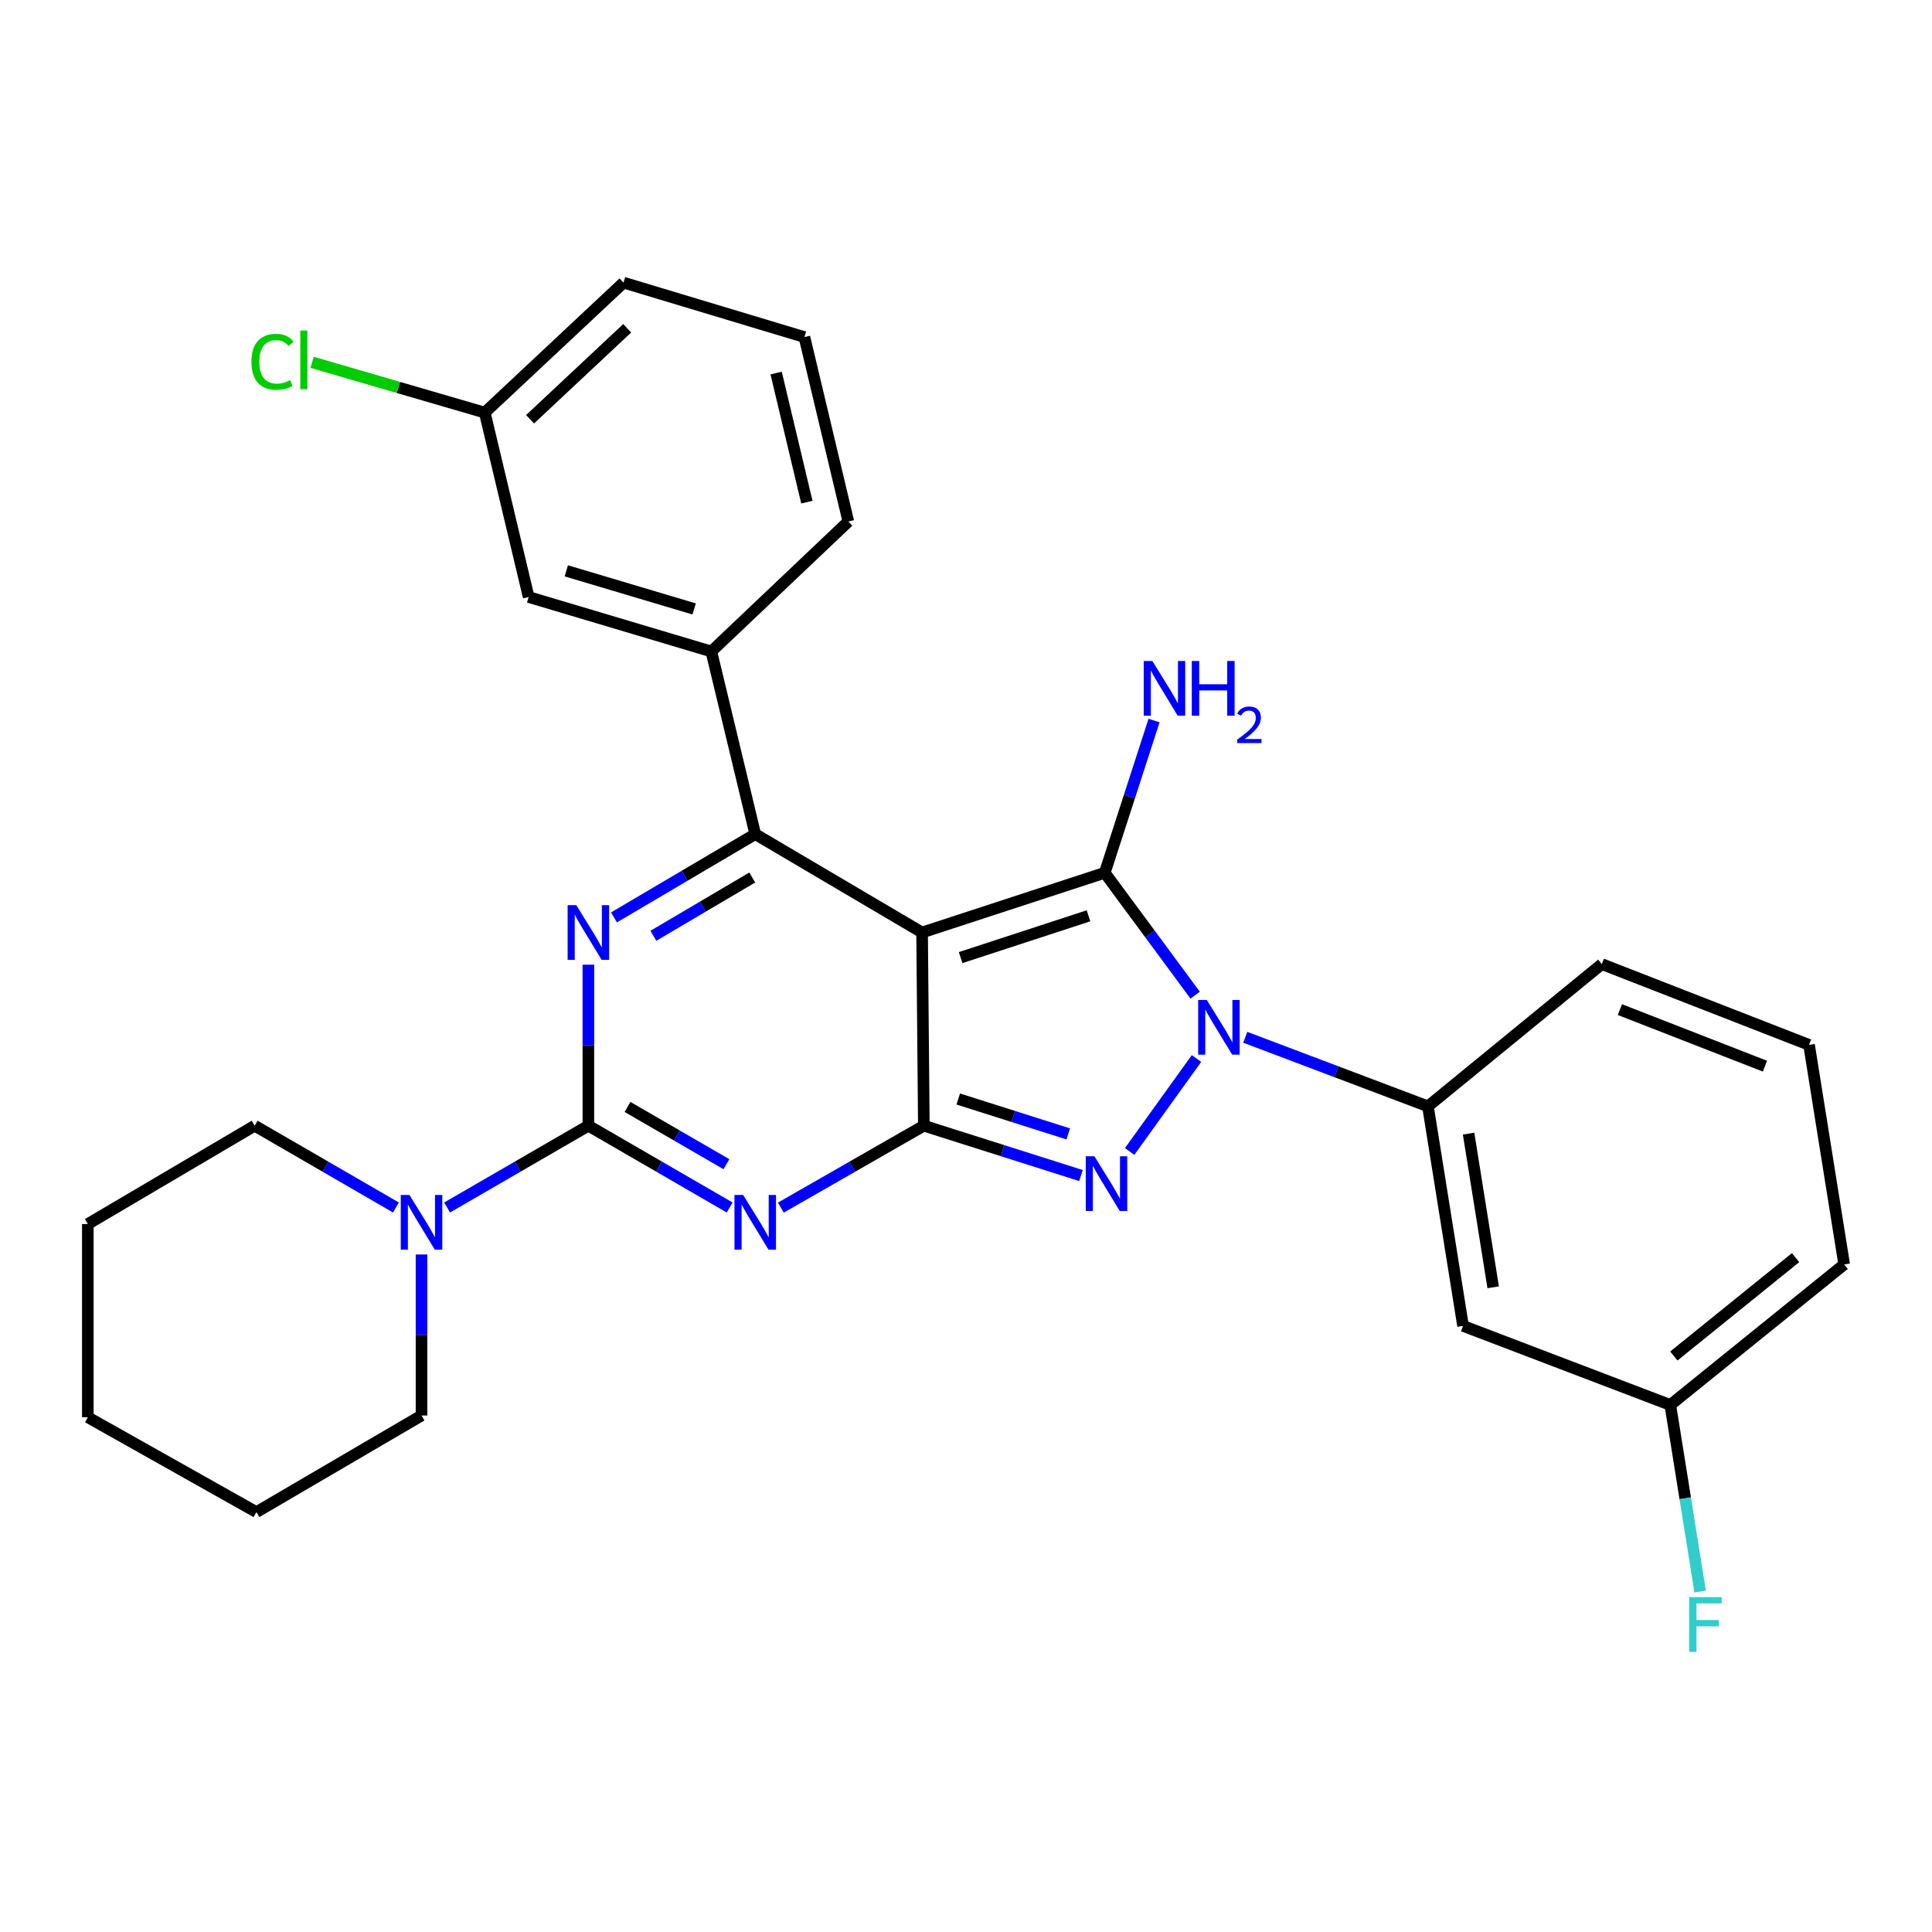 <?xml version='1.0' encoding='iso-8859-1'?>
<svg version='1.1' baseProfile='full'
              xmlns='http://www.w3.org/2000/svg'
                      xmlns:rdkit='http://www.rdkit.org/xml'
                      xmlns:xlink='http://www.w3.org/1999/xlink'
                  xml:space='preserve'
width='1000px' height='1000px' viewBox='0 0 1000 1000'>
<!-- END OF HEADER -->
<rect style='opacity:1.0;fill:#FFFFFF;stroke:none' width='1000' height='1000' x='0' y='0'> </rect>
<path class='bond-0' d='M 304.545,499.319 L 304.545,540.989' style='fill:none;fill-rule:evenodd;stroke:#0000FF;stroke-width:6px;stroke-linecap:butt;stroke-linejoin:miter;stroke-opacity:1' />
<path class='bond-0' d='M 304.545,540.989 L 304.545,582.659' style='fill:none;fill-rule:evenodd;stroke:#000000;stroke-width:6px;stroke-linecap:butt;stroke-linejoin:miter;stroke-opacity:1' />
<path class='bond-1' d='M 317.792,474.849 L 354.35,453.295' style='fill:none;fill-rule:evenodd;stroke:#0000FF;stroke-width:6px;stroke-linecap:butt;stroke-linejoin:miter;stroke-opacity:1' />
<path class='bond-1' d='M 354.35,453.295 L 390.909,431.741' style='fill:none;fill-rule:evenodd;stroke:#000000;stroke-width:6px;stroke-linecap:butt;stroke-linejoin:miter;stroke-opacity:1' />
<path class='bond-1' d='M 338.182,484.365 L 363.773,469.277' style='fill:none;fill-rule:evenodd;stroke:#0000FF;stroke-width:6px;stroke-linecap:butt;stroke-linejoin:miter;stroke-opacity:1' />
<path class='bond-1' d='M 363.773,469.277 L 389.364,454.19' style='fill:none;fill-rule:evenodd;stroke:#000000;stroke-width:6px;stroke-linecap:butt;stroke-linejoin:miter;stroke-opacity:1' />
<path class='bond-2' d='M 304.545,582.659 L 341.11,603.828' style='fill:none;fill-rule:evenodd;stroke:#000000;stroke-width:6px;stroke-linecap:butt;stroke-linejoin:miter;stroke-opacity:1' />
<path class='bond-2' d='M 341.11,603.828 L 377.674,624.996' style='fill:none;fill-rule:evenodd;stroke:#0000FF;stroke-width:6px;stroke-linecap:butt;stroke-linejoin:miter;stroke-opacity:1' />
<path class='bond-2' d='M 324.81,572.953 L 350.406,587.771' style='fill:none;fill-rule:evenodd;stroke:#000000;stroke-width:6px;stroke-linecap:butt;stroke-linejoin:miter;stroke-opacity:1' />
<path class='bond-2' d='M 350.406,587.771 L 376.001,602.59' style='fill:none;fill-rule:evenodd;stroke:#0000FF;stroke-width:6px;stroke-linecap:butt;stroke-linejoin:miter;stroke-opacity:1' />
<path class='bond-3' d='M 304.545,582.659 L 267.981,603.828' style='fill:none;fill-rule:evenodd;stroke:#000000;stroke-width:6px;stroke-linecap:butt;stroke-linejoin:miter;stroke-opacity:1' />
<path class='bond-3' d='M 267.981,603.828 L 231.417,624.996' style='fill:none;fill-rule:evenodd;stroke:#0000FF;stroke-width:6px;stroke-linecap:butt;stroke-linejoin:miter;stroke-opacity:1' />
<path class='bond-4' d='M 404.164,625.065 L 441.172,603.862' style='fill:none;fill-rule:evenodd;stroke:#0000FF;stroke-width:6px;stroke-linecap:butt;stroke-linejoin:miter;stroke-opacity:1' />
<path class='bond-4' d='M 441.172,603.862 L 478.18,582.659' style='fill:none;fill-rule:evenodd;stroke:#000000;stroke-width:6px;stroke-linecap:butt;stroke-linejoin:miter;stroke-opacity:1' />
<path class='bond-5' d='M 390.909,431.741 L 368.182,337.204' style='fill:none;fill-rule:evenodd;stroke:#000000;stroke-width:6px;stroke-linecap:butt;stroke-linejoin:miter;stroke-opacity:1' />
<path class='bond-6' d='M 390.909,431.741 L 477.273,482.659' style='fill:none;fill-rule:evenodd;stroke:#000000;stroke-width:6px;stroke-linecap:butt;stroke-linejoin:miter;stroke-opacity:1' />
<path class='bond-7' d='M 204.947,624.996 L 168.383,603.828' style='fill:none;fill-rule:evenodd;stroke:#0000FF;stroke-width:6px;stroke-linecap:butt;stroke-linejoin:miter;stroke-opacity:1' />
<path class='bond-7' d='M 168.383,603.828 L 131.818,582.659' style='fill:none;fill-rule:evenodd;stroke:#000000;stroke-width:6px;stroke-linecap:butt;stroke-linejoin:miter;stroke-opacity:1' />
<path class='bond-8' d='M 218.182,649.319 L 218.182,690.989' style='fill:none;fill-rule:evenodd;stroke:#0000FF;stroke-width:6px;stroke-linecap:butt;stroke-linejoin:miter;stroke-opacity:1' />
<path class='bond-8' d='M 218.182,690.989 L 218.182,732.659' style='fill:none;fill-rule:evenodd;stroke:#000000;stroke-width:6px;stroke-linecap:butt;stroke-linejoin:miter;stroke-opacity:1' />
<path class='bond-9' d='M 45.455,633.566 L 45.455,733.566' style='fill:none;fill-rule:evenodd;stroke:#000000;stroke-width:6px;stroke-linecap:butt;stroke-linejoin:miter;stroke-opacity:1' />
<path class='bond-10' d='M 45.455,633.566 L 131.818,582.659' style='fill:none;fill-rule:evenodd;stroke:#000000;stroke-width:6px;stroke-linecap:butt;stroke-linejoin:miter;stroke-opacity:1' />
<path class='bond-11' d='M 477.273,482.659 L 478.18,582.659' style='fill:none;fill-rule:evenodd;stroke:#000000;stroke-width:6px;stroke-linecap:butt;stroke-linejoin:miter;stroke-opacity:1' />
<path class='bond-12' d='M 477.273,482.659 L 571.82,451.748' style='fill:none;fill-rule:evenodd;stroke:#000000;stroke-width:6px;stroke-linecap:butt;stroke-linejoin:miter;stroke-opacity:1' />
<path class='bond-12' d='M 497.22,495.656 L 563.403,474.019' style='fill:none;fill-rule:evenodd;stroke:#000000;stroke-width:6px;stroke-linecap:butt;stroke-linejoin:miter;stroke-opacity:1' />
<path class='bond-13' d='M 478.18,582.659 L 518.844,595.559' style='fill:none;fill-rule:evenodd;stroke:#000000;stroke-width:6px;stroke-linecap:butt;stroke-linejoin:miter;stroke-opacity:1' />
<path class='bond-13' d='M 518.844,595.559 L 559.507,608.459' style='fill:none;fill-rule:evenodd;stroke:#0000FF;stroke-width:6px;stroke-linecap:butt;stroke-linejoin:miter;stroke-opacity:1' />
<path class='bond-13' d='M 495.989,568.844 L 524.454,577.874' style='fill:none;fill-rule:evenodd;stroke:#000000;stroke-width:6px;stroke-linecap:butt;stroke-linejoin:miter;stroke-opacity:1' />
<path class='bond-13' d='M 524.454,577.874 L 552.918,586.904' style='fill:none;fill-rule:evenodd;stroke:#0000FF;stroke-width:6px;stroke-linecap:butt;stroke-linejoin:miter;stroke-opacity:1' />
<path class='bond-14' d='M 584.701,596.001 L 619.306,547.88' style='fill:none;fill-rule:evenodd;stroke:#0000FF;stroke-width:6px;stroke-linecap:butt;stroke-linejoin:miter;stroke-opacity:1' />
<path class='bond-15' d='M 618.615,515.095 L 595.217,483.421' style='fill:none;fill-rule:evenodd;stroke:#0000FF;stroke-width:6px;stroke-linecap:butt;stroke-linejoin:miter;stroke-opacity:1' />
<path class='bond-15' d='M 595.217,483.421 L 571.82,451.748' style='fill:none;fill-rule:evenodd;stroke:#000000;stroke-width:6px;stroke-linecap:butt;stroke-linejoin:miter;stroke-opacity:1' />
<path class='bond-16' d='M 644.543,536.896 L 691.819,554.773' style='fill:none;fill-rule:evenodd;stroke:#0000FF;stroke-width:6px;stroke-linecap:butt;stroke-linejoin:miter;stroke-opacity:1' />
<path class='bond-16' d='M 691.819,554.773 L 739.095,572.65' style='fill:none;fill-rule:evenodd;stroke:#000000;stroke-width:6px;stroke-linecap:butt;stroke-linejoin:miter;stroke-opacity:1' />
<path class='bond-17' d='M 571.82,451.748 L 584.577,412.354' style='fill:none;fill-rule:evenodd;stroke:#000000;stroke-width:6px;stroke-linecap:butt;stroke-linejoin:miter;stroke-opacity:1' />
<path class='bond-17' d='M 584.577,412.354 L 597.334,372.961' style='fill:none;fill-rule:evenodd;stroke:#0000FF;stroke-width:6px;stroke-linecap:butt;stroke-linejoin:miter;stroke-opacity:1' />
<path class='bond-18' d='M 45.455,733.566 L 132.725,782.659' style='fill:none;fill-rule:evenodd;stroke:#000000;stroke-width:6px;stroke-linecap:butt;stroke-linejoin:miter;stroke-opacity:1' />
<path class='bond-19' d='M 132.725,782.659 L 218.182,732.659' style='fill:none;fill-rule:evenodd;stroke:#000000;stroke-width:6px;stroke-linecap:butt;stroke-linejoin:miter;stroke-opacity:1' />
<path class='bond-20' d='M 864.543,727.206 L 954.545,654.469' style='fill:none;fill-rule:evenodd;stroke:#000000;stroke-width:6px;stroke-linecap:butt;stroke-linejoin:miter;stroke-opacity:1' />
<path class='bond-20' d='M 866.382,701.866 L 929.383,650.95' style='fill:none;fill-rule:evenodd;stroke:#000000;stroke-width:6px;stroke-linecap:butt;stroke-linejoin:miter;stroke-opacity:1' />
<path class='bond-21' d='M 864.543,727.206 L 757.277,686.287' style='fill:none;fill-rule:evenodd;stroke:#000000;stroke-width:6px;stroke-linecap:butt;stroke-linejoin:miter;stroke-opacity:1' />
<path class='bond-22' d='M 864.543,727.206 L 872.271,775.506' style='fill:none;fill-rule:evenodd;stroke:#000000;stroke-width:6px;stroke-linecap:butt;stroke-linejoin:miter;stroke-opacity:1' />
<path class='bond-22' d='M 872.271,775.506 L 879.999,823.806' style='fill:none;fill-rule:evenodd;stroke:#33CCCC;stroke-width:6px;stroke-linecap:butt;stroke-linejoin:miter;stroke-opacity:1' />
<path class='bond-23' d='M 954.545,654.469 L 936.364,540.832' style='fill:none;fill-rule:evenodd;stroke:#000000;stroke-width:6px;stroke-linecap:butt;stroke-linejoin:miter;stroke-opacity:1' />
<path class='bond-24' d='M 273.634,309.014 L 368.182,337.204' style='fill:none;fill-rule:evenodd;stroke:#000000;stroke-width:6px;stroke-linecap:butt;stroke-linejoin:miter;stroke-opacity:1' />
<path class='bond-24' d='M 293.118,295.463 L 359.301,315.196' style='fill:none;fill-rule:evenodd;stroke:#000000;stroke-width:6px;stroke-linecap:butt;stroke-linejoin:miter;stroke-opacity:1' />
<path class='bond-25' d='M 273.634,309.014 L 250.907,213.56' style='fill:none;fill-rule:evenodd;stroke:#000000;stroke-width:6px;stroke-linecap:butt;stroke-linejoin:miter;stroke-opacity:1' />
<path class='bond-26' d='M 250.907,213.56 L 206.226,200.546' style='fill:none;fill-rule:evenodd;stroke:#000000;stroke-width:6px;stroke-linecap:butt;stroke-linejoin:miter;stroke-opacity:1' />
<path class='bond-26' d='M 206.226,200.546 L 161.545,187.533' style='fill:none;fill-rule:evenodd;stroke:#00CC00;stroke-width:6px;stroke-linecap:butt;stroke-linejoin:miter;stroke-opacity:1' />
<path class='bond-27' d='M 250.907,213.56 L 322.727,146.285' style='fill:none;fill-rule:evenodd;stroke:#000000;stroke-width:6px;stroke-linecap:butt;stroke-linejoin:miter;stroke-opacity:1' />
<path class='bond-27' d='M 274.363,217.009 L 324.638,169.916' style='fill:none;fill-rule:evenodd;stroke:#000000;stroke-width:6px;stroke-linecap:butt;stroke-linejoin:miter;stroke-opacity:1' />
<path class='bond-28' d='M 368.182,337.204 L 439.095,269.929' style='fill:none;fill-rule:evenodd;stroke:#000000;stroke-width:6px;stroke-linecap:butt;stroke-linejoin:miter;stroke-opacity:1' />
<path class='bond-29' d='M 416.368,174.475 L 439.095,269.929' style='fill:none;fill-rule:evenodd;stroke:#000000;stroke-width:6px;stroke-linecap:butt;stroke-linejoin:miter;stroke-opacity:1' />
<path class='bond-29' d='M 401.728,193.09 L 417.638,259.908' style='fill:none;fill-rule:evenodd;stroke:#000000;stroke-width:6px;stroke-linecap:butt;stroke-linejoin:miter;stroke-opacity:1' />
<path class='bond-30' d='M 416.368,174.475 L 322.727,146.285' style='fill:none;fill-rule:evenodd;stroke:#000000;stroke-width:6px;stroke-linecap:butt;stroke-linejoin:miter;stroke-opacity:1' />
<path class='bond-31' d='M 936.364,540.832 L 829.097,499.016' style='fill:none;fill-rule:evenodd;stroke:#000000;stroke-width:6px;stroke-linecap:butt;stroke-linejoin:miter;stroke-opacity:1' />
<path class='bond-31' d='M 913.535,551.846 L 838.448,522.574' style='fill:none;fill-rule:evenodd;stroke:#000000;stroke-width:6px;stroke-linecap:butt;stroke-linejoin:miter;stroke-opacity:1' />
<path class='bond-32' d='M 829.097,499.016 L 739.095,572.65' style='fill:none;fill-rule:evenodd;stroke:#000000;stroke-width:6px;stroke-linecap:butt;stroke-linejoin:miter;stroke-opacity:1' />
<path class='bond-33' d='M 739.095,572.65 L 757.277,686.287' style='fill:none;fill-rule:evenodd;stroke:#000000;stroke-width:6px;stroke-linecap:butt;stroke-linejoin:miter;stroke-opacity:1' />
<path class='bond-33' d='M 760.142,586.765 L 772.869,666.31' style='fill:none;fill-rule:evenodd;stroke:#000000;stroke-width:6px;stroke-linecap:butt;stroke-linejoin:miter;stroke-opacity:1' />
<path  class='atom-0' d='M 298.285 468.499
L 307.565 483.499
Q 308.485 484.979, 309.965 487.659
Q 311.445 490.339, 311.525 490.499
L 311.525 468.499
L 315.285 468.499
L 315.285 496.819
L 311.405 496.819
L 301.445 480.419
Q 300.285 478.499, 299.045 476.299
Q 297.845 474.099, 297.485 473.419
L 297.485 496.819
L 293.805 496.819
L 293.805 468.499
L 298.285 468.499
' fill='#0000FF'/>
<path  class='atom-2' d='M 384.649 618.499
L 393.929 633.499
Q 394.849 634.979, 396.329 637.659
Q 397.809 640.339, 397.889 640.499
L 397.889 618.499
L 401.649 618.499
L 401.649 646.819
L 397.769 646.819
L 387.809 630.419
Q 386.649 628.499, 385.409 626.299
Q 384.209 624.099, 383.849 623.419
L 383.849 646.819
L 380.169 646.819
L 380.169 618.499
L 384.649 618.499
' fill='#0000FF'/>
<path  class='atom-4' d='M 211.922 618.499
L 221.202 633.499
Q 222.122 634.979, 223.602 637.659
Q 225.082 640.339, 225.162 640.499
L 225.162 618.499
L 228.922 618.499
L 228.922 646.819
L 225.042 646.819
L 215.082 630.419
Q 213.922 628.499, 212.682 626.299
Q 211.482 624.099, 211.122 623.419
L 211.122 646.819
L 207.442 646.819
L 207.442 618.499
L 211.922 618.499
' fill='#0000FF'/>
<path  class='atom-8' d='M 566.467 598.492
L 575.747 613.492
Q 576.667 614.972, 578.147 617.652
Q 579.627 620.332, 579.707 620.492
L 579.707 598.492
L 583.467 598.492
L 583.467 626.812
L 579.587 626.812
L 569.627 610.412
Q 568.467 608.492, 567.227 606.292
Q 566.027 604.092, 565.667 603.412
L 565.667 626.812
L 561.987 626.812
L 561.987 598.492
L 566.467 598.492
' fill='#0000FF'/>
<path  class='atom-9' d='M 624.651 517.581
L 633.931 532.581
Q 634.851 534.061, 636.331 536.741
Q 637.811 539.421, 637.891 539.581
L 637.891 517.581
L 641.651 517.581
L 641.651 545.901
L 637.771 545.901
L 627.811 529.501
Q 626.651 527.581, 625.411 525.381
Q 624.211 523.181, 623.851 522.501
L 623.851 545.901
L 620.171 545.901
L 620.171 517.581
L 624.651 517.581
' fill='#0000FF'/>
<path  class='atom-11' d='M 596.471 342.133
L 605.751 357.133
Q 606.671 358.613, 608.151 361.293
Q 609.631 363.973, 609.711 364.133
L 609.711 342.133
L 613.471 342.133
L 613.471 370.453
L 609.591 370.453
L 599.631 354.053
Q 598.471 352.133, 597.231 349.933
Q 596.031 347.733, 595.671 347.053
L 595.671 370.453
L 591.991 370.453
L 591.991 342.133
L 596.471 342.133
' fill='#0000FF'/>
<path  class='atom-11' d='M 616.871 342.133
L 620.711 342.133
L 620.711 354.173
L 635.191 354.173
L 635.191 342.133
L 639.031 342.133
L 639.031 370.453
L 635.191 370.453
L 635.191 357.373
L 620.711 357.373
L 620.711 370.453
L 616.871 370.453
L 616.871 342.133
' fill='#0000FF'/>
<path  class='atom-11' d='M 640.404 369.459
Q 641.091 367.691, 642.727 366.714
Q 644.364 365.711, 646.635 365.711
Q 649.459 365.711, 651.043 367.242
Q 652.627 368.773, 652.627 371.492
Q 652.627 374.264, 650.568 376.851
Q 648.535 379.439, 644.311 382.501
L 652.944 382.501
L 652.944 384.613
L 640.351 384.613
L 640.351 382.844
Q 643.836 380.363, 645.895 378.515
Q 647.981 376.667, 648.984 375.003
Q 649.987 373.34, 649.987 371.624
Q 649.987 369.829, 649.09 368.826
Q 648.192 367.823, 646.635 367.823
Q 645.13 367.823, 644.127 368.43
Q 643.123 369.037, 642.411 370.383
L 640.404 369.459
' fill='#0000FF'/>
<path  class='atom-19' d='M 130.147 187.267
Q 130.147 180.227, 133.427 176.547
Q 136.747 172.827, 143.027 172.827
Q 148.867 172.827, 151.987 176.947
L 149.347 179.107
Q 147.067 176.107, 143.027 176.107
Q 138.747 176.107, 136.467 178.987
Q 134.227 181.827, 134.227 187.267
Q 134.227 192.867, 136.547 195.747
Q 138.907 198.627, 143.467 198.627
Q 146.587 198.627, 150.227 196.747
L 151.347 199.747
Q 149.867 200.707, 147.627 201.267
Q 145.387 201.827, 142.907 201.827
Q 136.747 201.827, 133.427 198.067
Q 130.147 194.307, 130.147 187.267
' fill='#00CC00'/>
<path  class='atom-19' d='M 155.427 171.107
L 159.107 171.107
L 159.107 201.467
L 155.427 201.467
L 155.427 171.107
' fill='#00CC00'/>
<path  class='atom-27' d='M 874.305 826.683
L 891.145 826.683
L 891.145 829.923
L 878.105 829.923
L 878.105 838.523
L 889.705 838.523
L 889.705 841.803
L 878.105 841.803
L 878.105 855.003
L 874.305 855.003
L 874.305 826.683
' fill='#33CCCC'/>
</svg>
